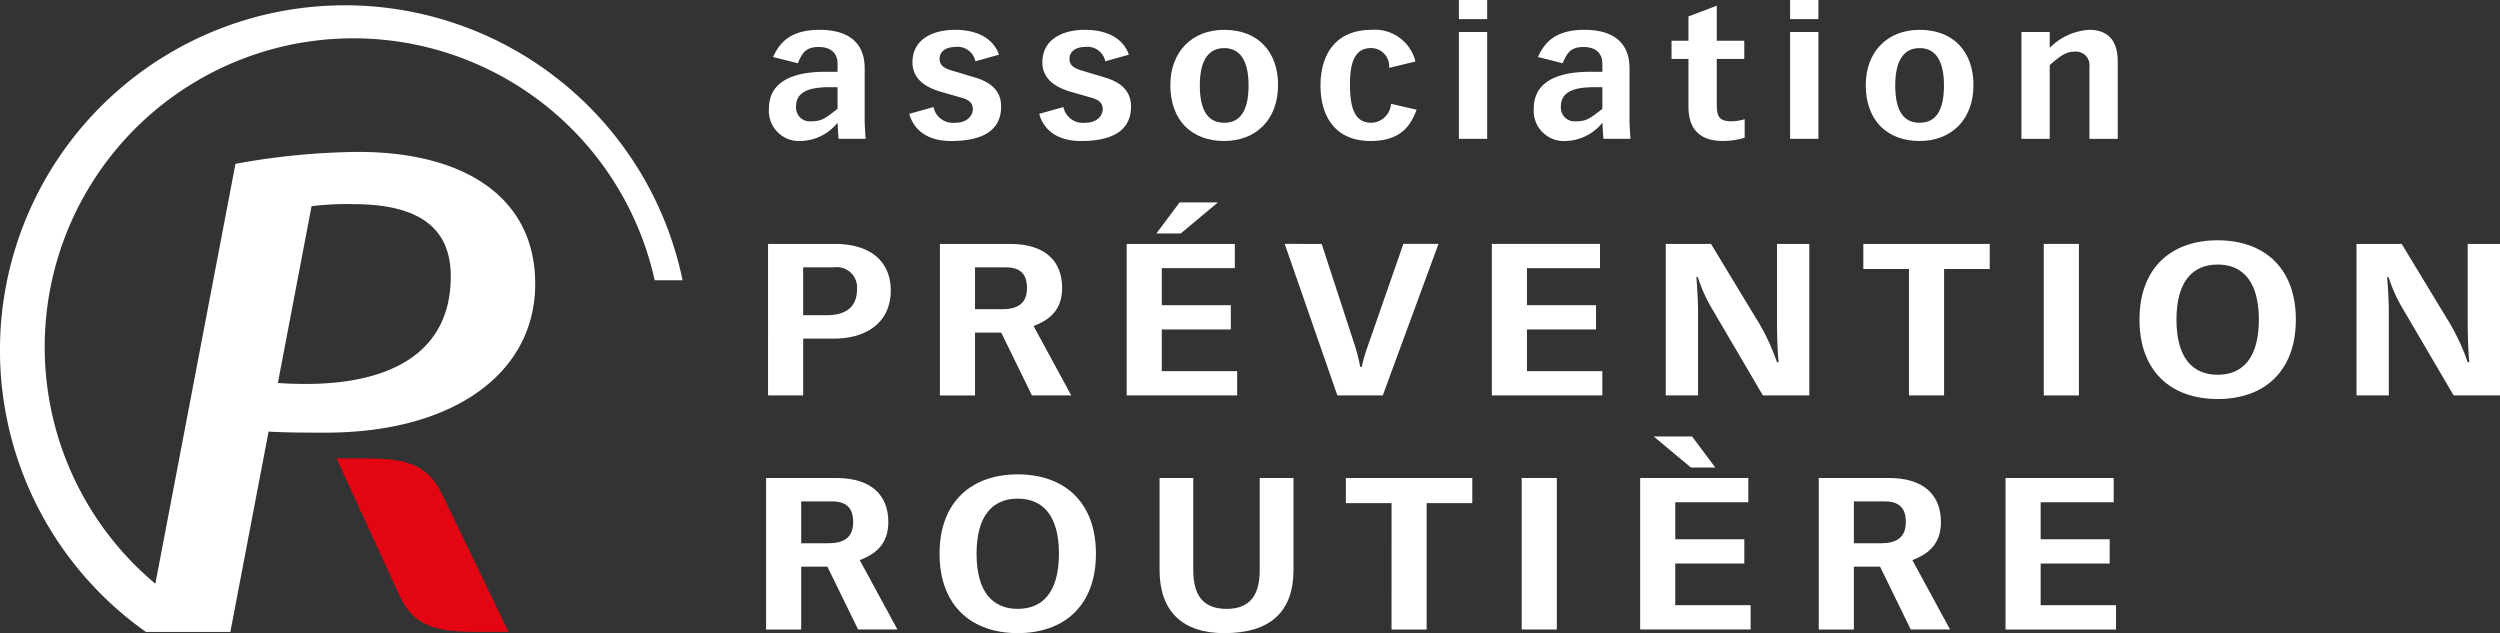 <svg id="Groupe_35032" data-name="Groupe 35032" xmlns="http://www.w3.org/2000/svg" xmlns:xlink="http://www.w3.org/1999/xlink" width="274.589" height="69.539" viewBox="0 0 274.589 69.539">
  <rect x="0" y="0" width="274.589" height="69.539" fill="#333333" stroke="none"/>
  <defs>
    <clipPath id="clip-path">
      <rect id="Rectangle_299" data-name="Rectangle 299" width="274.589" height="69.539" fill="none"/>
    </clipPath>
  </defs>
  <g id="Groupe_35032-2" data-name="Groupe 35032" clip-path="url(#clip-path)">
    <path id="Tracé_34945" data-name="Tracé 34945" d="M54.536,74.285h2.7c4.32,0,7.119.265,8.889,3.931l7.3,15.124H70.369c-4.32,0-7.218-.3-8.888-3.931Z" transform="translate(-17.572 -23.935)" fill="#e30612"/>
    <path id="Tracé_34946" data-name="Tracé 34946" d="M37.875.861A37.879,37.879,0,0,0,16.051,69.7l.016-.013H25.3l4.2-22.007c1.936.121,4.49.118,6.259.118,14.087,0,23.027-6.557,23.027-16.341,0-9.571-7.867-14.495-19.43-14.495a77.994,77.994,0,0,0-13.493,1.31l-8.8,46.119A33.9,33.9,0,1,1,71.908,31.058h3.064a37.888,37.888,0,0,0-37.1-30.2M34.219,22.927a30.821,30.821,0,0,1,4.543-.229c7.061,0,10.748,2.449,10.748,7.943,0,8.363-6.6,11.807-15.932,11.807-.889,0-2.235-.033-3.056-.109Z" transform="translate(0 -0.277)" fill="#fff"/>
    <path id="Tracé_34947" data-name="Tracé 34947" d="M132.14,15.041a5.344,5.344,0,0,1-3.972,2,3.311,3.311,0,0,1-3.563-3.552c0-3,2.677-4.044,6.175-4.044h1.36v-.9c0-.981-.561-1.825-2.073-1.825-1.468,0-1.835.726-2.288,1.786l-2.721-.687c.756-1.648,1.965-2.983,5.117-2.983,2.828,0,4.946,1.138,4.946,4.239v5.731c0,.452.066,1.512.11,2h-2.984Zm0-3.905h-.929c-2.59,0-3.627.726-3.627,2.119a1.5,1.5,0,0,0,1.6,1.629c1.188,0,1.555-.274,2.958-1.374Z" transform="translate(-40.148 -1.558)" fill="#fff"/>
    <path id="Tracé_34948" data-name="Tracé 34948" d="M154.606,8.289a1.988,1.988,0,0,0-2.244-1.57c-.842,0-1.684.392-1.684,1.315,0,.865.8,1.1,1.36,1.276l2.483.746c1.748.51,2.915,1.452,2.915,3.2,0,3.043-2.7,3.789-5.505,3.789-3.326,0-4.319-1.964-4.578-2.983l2.656-.746a2.183,2.183,0,0,0,2.375,1.727c1.425,0,1.943-.883,1.943-1.471.022-.864-.69-1.139-1.425-1.335l-1.986-.569c-1.835-.51-3.217-1.472-3.217-3.259,0-2.551,2.246-3.573,4.664-3.573,2.936,0,4.361,1.316,4.836,2.729Z" transform="translate(-47.477 -1.558)" fill="#fff"/>
    <path id="Tracé_34949" data-name="Tracé 34949" d="M175.66,8.289a1.99,1.99,0,0,0-2.246-1.57c-.843,0-1.684.392-1.684,1.315,0,.865.8,1.1,1.36,1.276l2.483.746c1.747.51,2.915,1.452,2.915,3.2,0,3.043-2.7,3.789-5.506,3.789-3.325,0-4.318-1.964-4.577-2.983l2.655-.746a2.184,2.184,0,0,0,2.375,1.727c1.425,0,1.944-.883,1.944-1.471.022-.864-.691-1.139-1.425-1.335l-1.986-.569c-1.835-.51-3.217-1.472-3.217-3.259,0-2.551,2.246-3.573,4.664-3.573,2.936,0,4.361,1.316,4.835,2.729Z" transform="translate(-54.261 -1.558)" fill="#fff"/>
    <path id="Tracé_34950" data-name="Tracé 34950" d="M195.566,4.835c3.778,0,5.917,2.474,5.917,6.065,0,3.828-2.462,6.144-5.917,6.144-3.627,0-5.914-2.316-5.914-6.144,0-3.591,2.31-6.065,5.914-6.065m0,10.206c1.64,0,2.677-1.138,2.677-4.1,0-2.885-1.037-4.1-2.677-4.1s-2.677,1.217-2.677,4.1c0,2.964,1.036,4.1,2.677,4.1" transform="translate(-61.106 -1.558)" fill="#fff"/>
    <path id="Tracé_34951" data-name="Tracé 34951" d="M224.543,13.609c-.562,1.432-1.469,3.434-5.052,3.434-4.166,0-5.506-3.062-5.506-6.064,0-3.377,1.6-6.144,5.614-6.144a4.579,4.579,0,0,1,4.814,3.475l-2.893.706a1.989,1.989,0,0,0-1.987-2.178c-1.64,0-2.31,1.335-2.31,3.925,0,2.473.41,4.279,2.353,4.279a2.238,2.238,0,0,0,2.159-2.08Z" transform="translate(-68.947 -1.558)" fill="#fff"/>
    <path id="Tracé_34952" data-name="Tracé 34952" d="M236.41,0h3.108V2.1H236.41Zm0,3.513h3.108V15.249H236.41Z" transform="translate(-76.172)" fill="#fff"/>
    <path id="Tracé_34953" data-name="Tracé 34953" d="M256.08,15.041a5.348,5.348,0,0,1-3.973,2,3.312,3.312,0,0,1-3.562-3.552c0-3,2.676-4.044,6.174-4.044h1.36v-.9c0-.981-.562-1.825-2.073-1.825-1.468,0-1.835.726-2.288,1.786L249,7.818c.756-1.648,1.965-2.983,5.117-2.983,2.827,0,4.945,1.138,4.945,4.239v5.731c0,.452.064,1.512.107,2h-2.979Zm0-3.905h-.929c-2.589,0-3.627.726-3.627,2.119a1.5,1.5,0,0,0,1.6,1.629c1.187,0,1.553-.274,2.957-1.374Z" transform="translate(-80.082 -1.558)" fill="#fff"/>
    <path id="Tracé_34954" data-name="Tracé 34954" d="M278.86,6.775h-3.022V11.6c0,1.217.064,2.021,1.553,2.021a4.687,4.687,0,0,0,1.512-.235v2.041a8.281,8.281,0,0,1-2.418.353c-2.915,0-3.756-1.766-3.756-3.748V6.775h-1.858v-2h1.858V2.1L275.839.927V4.773h3.022Z" transform="translate(-87.276 -0.299)" fill="#fff"/>
    <path id="Tracé_34955" data-name="Tracé 34955" d="M290.08,0h3.108V2.1H290.08Zm0,3.513h3.108V15.249H290.08Z" transform="translate(-93.465)" fill="#fff"/>
    <path id="Tracé_34956" data-name="Tracé 34956" d="M308.257,4.835c3.778,0,5.916,2.474,5.916,6.065,0,3.828-2.462,6.144-5.916,6.144-3.628,0-5.914-2.316-5.914-6.144,0-3.591,2.31-6.065,5.914-6.065m0,10.206c1.642,0,2.677-1.138,2.677-4.1,0-2.885-1.034-4.1-2.677-4.1s-2.677,1.217-2.677,4.1c0,2.964,1.036,4.1,2.677,4.1" transform="translate(-97.416 -1.558)" fill="#fff"/>
    <path id="Tracé_34957" data-name="Tracé 34957" d="M335.038,8.9a1.486,1.486,0,0,0-1.62-1.669c-.992,0-1.617.51-2.741,1.471v8.106h-3.108V5.071h3.108V6.817a6.629,6.629,0,0,1,4.318-1.983c2.527,0,3.152,1.728,3.152,3.455v8.518h-3.108Z" transform="translate(-105.544 -1.558)" fill="#fff"/>
    <path id="Tracé_34958" data-name="Tracé 34958" d="M124.462,39.523h7.276c4.4,0,6.2,2.291,6.2,5.095,0,3.88-3.138,5.306-6.174,5.306h-3.445v6.24h-3.857Zm6.428,7.831c2.262,0,3.343-1.005,3.343-2.875a2.221,2.221,0,0,0-2.52-2.384h-3.394v5.259Z" transform="translate(-40.102 -12.734)" fill="#fff"/>
    <path id="Tracé_34959" data-name="Tracé 34959" d="M159.045,49.27h-2.879v6.9h-3.857V39.524H160c3.96,0,5.734,1.964,5.734,4.838,0,2.36-1.311,3.482-3.136,4.183l4.138,7.62h-4.318Zm.077-2.57c1.7,0,2.751-.607,2.751-2.338,0-1.683-.9-2.267-2.34-2.267h-3.367v4.6Z" transform="translate(-49.074 -12.735)" fill="#fff"/>
    <path id="Tracé_34960" data-name="Tracé 34960" d="M182.578,37.357h11.878v2.665h-8.022v4.066h7.584v2.665h-7.584v4.581h8.279V54H182.578Zm5.81-4.558H192.6l-4.088,3.413h-2.673Z" transform="translate(-58.827 -10.568)" fill="#fff"/>
    <path id="Tracé_34961" data-name="Tracé 34961" d="M212.244,39.523l3.676,11.266c.283.888.462,1.8.565,2.244h.155a18.6,18.6,0,0,1,.693-2.361l3.884-11.149h3.856l-6.119,16.642h-4.988l-5.784-16.642Z" transform="translate(-67.076 -12.734)" fill="#fff"/>
    <path id="Tracé_34962" data-name="Tracé 34962" d="M241.751,39.523h11.878v2.665h-8.021v4.066h7.585V48.92h-7.585V53.5h8.278v2.664H241.751Z" transform="translate(-77.893 -12.734)" fill="#fff"/>
    <path id="Tracé_34963" data-name="Tracé 34963" d="M269.933,39.523H274.9l4.885,8.064a23.729,23.729,0,0,1,2.365,4.932h.18c-.1-.842-.18-2.8-.18-4.581V39.523h3.548V56.165H280.6l-5.579-9.513a16.808,16.808,0,0,1-1.568-3.483H273.3c.077,1.145.18,2.454.18,3.857v9.139h-3.548Z" transform="translate(-86.973 -12.734)" fill="#fff"/>
    <path id="Tracé_34964" data-name="Tracé 34964" d="M306.96,42.282h-5.012V39.523H315.83v2.759h-5.013V56.165H306.96Z" transform="translate(-97.288 -12.734)" fill="#fff"/>
    <rect id="Rectangle_297" data-name="Rectangle 297" width="3.857" height="16.642" transform="translate(224.48 26.789)" fill="#fff"/>
    <path id="Tracé_34965" data-name="Tracé 34965" d="M346.7,47.655c0-5.726,3.523-8.717,8.588-8.717s8.587,2.991,8.587,8.717-3.522,8.719-8.587,8.719-8.588-2.992-8.588-8.719m13.113,0c0-4.229-1.8-6.053-4.525-6.053s-4.526,1.823-4.526,6.053,1.8,6.054,4.526,6.054,4.525-1.823,4.525-6.054" transform="translate(-111.709 -12.546)" fill="#fff"/>
    <path id="Tracé_34966" data-name="Tracé 34966" d="M381.867,39.523h4.962l4.885,8.064a23.665,23.665,0,0,1,2.366,4.932h.18c-.1-.842-.18-2.8-.18-4.581V39.523h3.548V56.165h-5.09l-5.58-9.513a16.822,16.822,0,0,1-1.569-3.483h-.154c.078,1.145.181,2.454.181,3.857v9.139h-3.548Z" transform="translate(-123.039 -12.734)" fill="#fff"/>
    <path id="Tracé_34967" data-name="Tracé 34967" d="M130.879,87.2H128v6.9h-3.857V77.457h7.688c3.962,0,5.737,1.963,5.737,4.838,0,2.361-1.312,3.482-3.137,4.183l4.139,7.62h-4.321Zm.077-2.571c1.7,0,2.753-.607,2.753-2.337,0-1.683-.9-2.267-2.342-2.267H128v4.6Z" transform="translate(-39.999 -24.957)" fill="#fff"/>
    <path id="Tracé_34968" data-name="Tracé 34968" d="M152.254,85.588c0-5.726,3.523-8.717,8.588-8.717s8.588,2.991,8.588,8.717-3.523,8.719-8.588,8.719-8.588-2.992-8.588-8.719m13.113,0c0-4.229-1.8-6.053-4.525-6.053s-4.524,1.823-4.524,6.053,1.8,6.055,4.524,6.055,4.525-1.824,4.525-6.055" transform="translate(-49.057 -24.768)" fill="#fff"/>
    <path id="Tracé_34969" data-name="Tracé 34969" d="M202.617,77.457v10.1c0,4.558-2.52,6.941-7.61,6.941-4.577,0-7.1-2.384-7.1-6.941v-10.1h3.7v10.1c0,2.547.9,4.277,3.651,4.277s3.65-1.73,3.65-4.277v-10.1Z" transform="translate(-60.545 -24.957)" fill="#fff"/>
    <path id="Tracé_34970" data-name="Tracé 34970" d="M223.118,80.216H218.1V77.458h13.883v2.758h-5.014V94.1h-3.856Z" transform="translate(-70.274 -24.957)" fill="#fff"/>
    <rect id="Rectangle_298" data-name="Rectangle 298" width="3.857" height="16.641" transform="translate(167.137 52.5)" fill="#fff"/>
    <path id="Tracé_34971" data-name="Tracé 34971" d="M265.784,75.29h11.878v2.664h-8.024v4.067h7.586v2.664h-7.586v4.581h8.281v2.664H265.784Zm8.254-1.145h-2.675l-4.087-3.413h4.215Z" transform="translate(-85.636 -22.79)" fill="#fff"/>
    <path id="Tracé_34972" data-name="Tracé 34972" d="M301.459,87.2h-2.878v6.9h-3.858V77.457h7.688c3.958,0,5.733,1.963,5.733,4.838,0,2.361-1.312,3.482-3.137,4.183l4.139,7.62h-4.318Zm.078-2.571c1.7,0,2.751-.607,2.751-2.337,0-1.683-.9-2.267-2.34-2.267h-3.367v4.6Z" transform="translate(-94.96 -24.957)" fill="#fff"/>
    <path id="Tracé_34973" data-name="Tracé 34973" d="M324.994,77.457h11.878v2.664H328.85v4.067h7.584v2.664H328.85v4.581h8.279V94.1H324.994Z" transform="translate(-104.714 -24.957)" fill="#fff"/>
  </g>
</svg>
